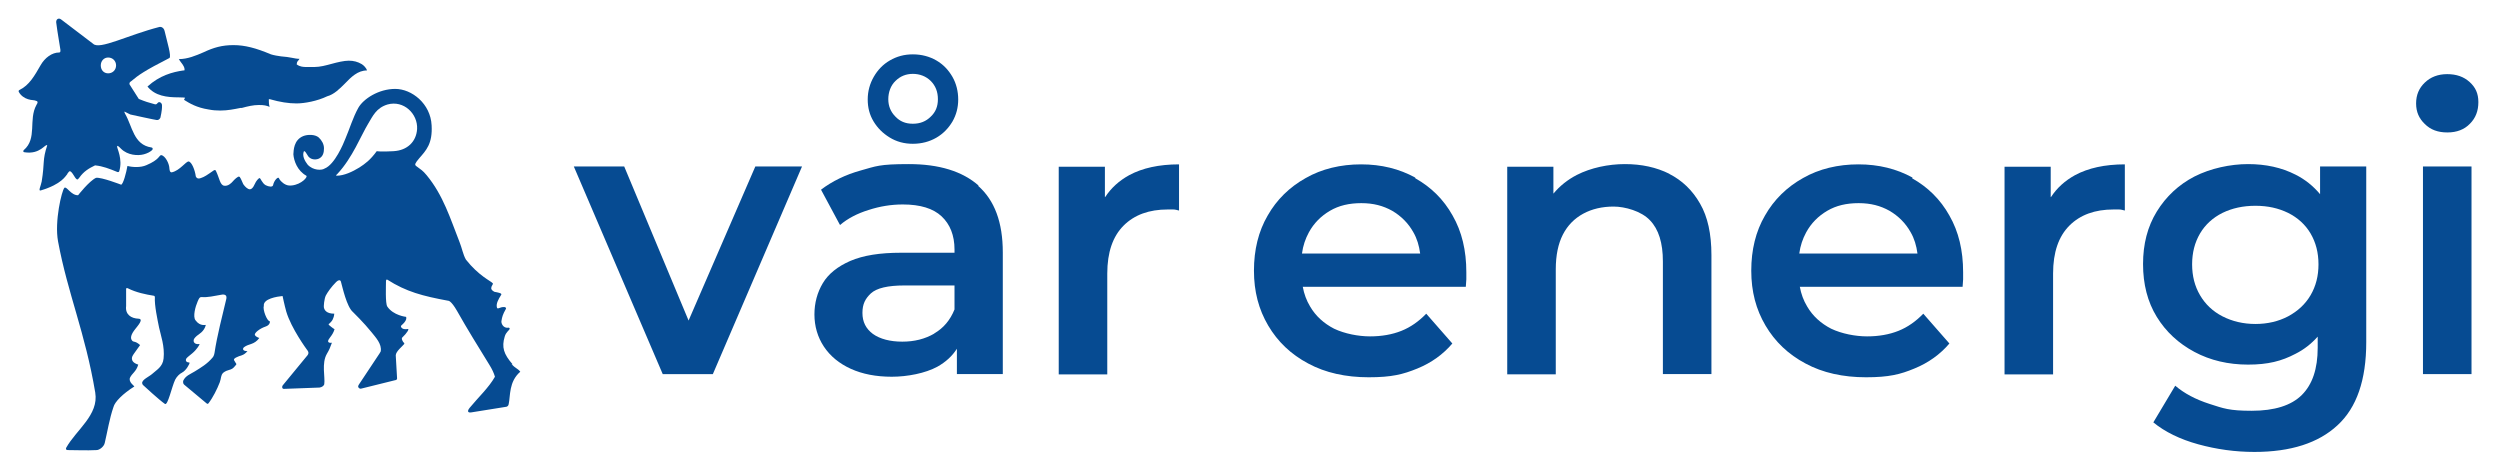 <?xml version="1.0" encoding="UTF-8"?>
<svg id="Layer_1" xmlns="http://www.w3.org/2000/svg" version="1.1" viewBox="0 0 947.6 176.9">
  <!-- Generator: Adobe Illustrator 29.3.1, SVG Export Plug-In . SVG Version: 2.1.0 Build 151)  -->
  <defs>
    <style>
      .st0 {
        fill: #064b92;
      }
    </style>
  </defs>
  <polygon class="st0" points="261 121.5 236.6 63.1 217.5 63.1 251.2 141.8 270.2 141.8 304 63.1 286.3 63.1 261 121.5"/>
  <path class="st0" d="M371,70.4c-6.2-5.5-15.1-8.2-26.5-8.2s-12.4.8-18.2,2.4c-5.8,1.6-10.9,4.1-15.1,7.3l7.2,13.4c2.9-2.5,6.6-4.4,10.8-5.7,4.3-1.4,8.6-2.1,13-2.1,6.6,0,11.5,1.5,14.7,4.5,3.2,3,4.9,7.2,4.9,12.6v1.2h-20.3c-8,0-14.3,1-19.2,3.1-4.8,2.1-8.3,4.9-10.4,8.4-2.1,3.5-3.2,7.5-3.2,11.9s1.2,8.6,3.6,12.2c2.4,3.6,5.8,6.4,10.2,8.4,4.4,2,9.6,3,15.5,3s12.7-1.3,17.3-3.8c3.2-1.8,5.6-4,7.4-6.8v9.6h17.4v-46.1c0-11.4-3.1-19.8-9.4-25.3M354.2,126.4c-3.6,2.1-7.6,3.1-12.2,3.1s-8.4-1-11.1-2.9c-2.7-2-4-4.6-4-8s1.1-5.4,3.2-7.4c2.2-2,6.4-3,12.7-3h19v9.1c-1.6,4-4.2,7.1-7.7,9.1"/>
  <path class="st0" d="M337.2,52.1c2.6,1.6,5.5,2.4,8.8,2.4s6.3-.8,8.9-2.3c2.6-1.5,4.6-3.6,6.1-6.1,1.5-2.6,2.2-5.4,2.2-8.4s-.7-6-2.2-8.6c-1.5-2.6-3.5-4.7-6.1-6.2-2.6-1.5-5.6-2.3-8.9-2.3s-6.1.8-8.7,2.3c-2.6,1.5-4.6,3.6-6.1,6.2-1.5,2.6-2.3,5.5-2.3,8.6s.7,5.8,2.2,8.3c1.5,2.5,3.5,4.5,6.1,6.1M339.4,30.7c1.8-1.8,4-2.7,6.6-2.7s5,.9,6.8,2.7c1.8,1.8,2.7,4.1,2.7,6.9s-.9,4.9-2.7,6.6c-1.8,1.8-4,2.7-6.8,2.7s-4.9-.9-6.6-2.7c-1.8-1.8-2.7-4-2.7-6.6s.9-5.2,2.7-6.9"/>
  <path class="st0" d="M418.8,74.7v-11.5h-17.5v78.7h18.4v-38.2c0-8.1,2.1-14.1,6.2-18.2,4.1-4.1,9.7-6.1,16.7-6.1s1.4,0,2.1,0c.7,0,1.4.2,2.2.4v-17.5c-7.6,0-13.9,1.4-18.9,4.1-3.8,2.1-6.8,4.8-9.1,8.3"/>
  <path class="st0" d="M536.4,67.3c-6-3.3-12.8-5-20.5-5s-14.9,1.7-21,5.2c-6.1,3.4-11,8.2-14.4,14.2-3.5,6-5.2,13-5.2,20.9s1.8,14.7,5.4,20.8c3.6,6.1,8.6,10.9,15.2,14.4,6.5,3.5,14.2,5.2,22.9,5.2s13-1.1,18.4-3.3c5.4-2.2,9.8-5.4,13.3-9.5l-9.9-11.3c-2.8,2.9-5.9,5.1-9.4,6.5-3.5,1.4-7.5,2.1-11.9,2.1s-9.6-1-13.6-2.9c-3.9-2-7-4.8-9.1-8.4-1.4-2.3-2.3-4.8-2.8-7.5h61.8c0-.9.2-1.8.2-2.8,0-1,0-1.9,0-2.7,0-8.3-1.7-15.4-5.2-21.5-3.4-6.1-8.2-10.8-14.1-14.1M496.1,88.1c1.9-3.5,4.6-6.2,8-8.2,3.4-2,7.3-2.9,11.9-2.9s8.3,1,11.7,2.9c3.4,2,6.1,4.7,8,8.1,1.4,2.4,2.2,5.1,2.6,8.1h-44.8c.4-3,1.3-5.6,2.6-8"/>
  <path class="st0" d="M632.8,65.9c-5-2.5-10.6-3.7-16.9-3.7s-12.9,1.4-18.2,4.1c-3.5,1.8-6.5,4.2-8.9,7.1v-10.2h-17.5v78.7h18.4v-39.8c0-5.3.9-9.7,2.7-13.2,1.8-3.5,4.4-6.1,7.7-7.9,3.3-1.8,7.2-2.7,11.5-2.7s10.5,1.7,13.8,5.2c3.3,3.4,4.9,8.6,4.9,15.6v42.7h18.4v-45.1c0-8-1.4-14.5-4.3-19.5-2.9-5.1-6.8-8.8-11.7-11.3"/>
  <path class="st0" d="M724.9,67.3c-6-3.3-12.8-5-20.5-5s-14.9,1.7-21,5.2c-6.1,3.4-11,8.2-14.4,14.2-3.5,6-5.2,13-5.2,20.9s1.8,14.7,5.4,20.8c3.6,6.1,8.6,10.9,15.2,14.4,6.5,3.5,14.2,5.2,22.9,5.2s13-1.1,18.3-3.3c5.4-2.2,9.8-5.4,13.3-9.5l-9.9-11.3c-2.8,2.9-5.9,5.1-9.4,6.5-3.5,1.4-7.5,2.1-11.9,2.1s-9.6-1-13.6-2.9c-3.9-2-7-4.8-9.1-8.4-1.4-2.3-2.3-4.8-2.8-7.5h61.7c0-.9.2-1.8.2-2.8,0-1,0-1.9,0-2.7,0-8.3-1.7-15.4-5.2-21.5-3.4-6.1-8.2-10.8-14.1-14.1M684.6,88.1c1.9-3.5,4.6-6.2,8-8.2,3.4-2,7.3-2.9,11.9-2.9s8.3,1,11.7,2.9c3.4,2,6.1,4.7,8,8.1,1.4,2.4,2.2,5.1,2.6,8.1h-44.8c.4-3,1.3-5.6,2.6-8"/>
  <path class="st0" d="M777.3,74.7v-11.5h-17.5v78.7h18.4v-38.2c0-8.1,2.1-14.1,6.2-18.2,4.1-4.1,9.7-6.1,16.7-6.1s1.4,0,2.1,0c.7,0,1.4.2,2.2.4v-17.5c-7.6,0-13.9,1.4-18.9,4.1-3.8,2.1-6.8,4.8-9.1,8.3"/>
  <path class="st0" d="M879.4,73.6c-2.6-3.1-5.7-5.6-9.3-7.4-5.3-2.7-11.3-4-18-4s-14.2,1.6-20.3,4.7c-6,3.1-10.8,7.6-14.3,13.3-3.5,5.7-5.2,12.3-5.2,19.9s1.7,14.3,5.2,20c3.5,5.7,8.3,10.1,14.3,13.3,6,3.2,12.8,4.8,20.3,4.8s12.7-1.3,18-4.1c3.2-1.6,6-3.8,8.4-6.5v4.2c0,8-2,13.9-6,17.9-4,4-10.4,6-19,6s-10.7-.9-16-2.6c-5.3-1.7-9.6-4-13-6.9l-8.3,13.9c4.4,3.6,10.1,6.4,17,8.3,6.9,1.9,14,2.9,21.3,2.9,13.8,0,24.3-3.4,31.5-10.1,7.3-6.7,10.9-17.2,10.9-31.5V63.1h-17.5v10.5ZM875.8,111.9c-2,3.4-4.8,6-8.5,8-3.6,1.9-7.8,2.9-12.4,2.9s-8.8-1-12.5-2.9c-3.7-1.9-6.5-4.6-8.5-8-2-3.4-3-7.3-3-11.7s1-8.3,3-11.7c2-3.4,4.9-6,8.5-7.8,3.7-1.8,7.8-2.7,12.5-2.7s8.7.9,12.4,2.7c3.6,1.8,6.5,4.4,8.5,7.8,2,3.4,3,7.3,3,11.7s-1,8.3-3,11.7"/>
  <path class="st0" d="M927.7,50.2c3.5,0,6.4-1.1,8.5-3.3,2.2-2.2,3.2-4.9,3.2-8.2s-1.1-5.6-3.3-7.6c-2.2-2-5-3-8.5-3s-6.3,1.1-8.5,3.2c-2.2,2.1-3.3,4.7-3.3,7.9s1.1,5.7,3.3,7.8c2.2,2.2,5,3.2,8.5,3.2"/>
  <rect class="st0" x="918.4" y="63.1" width="18.4" height="78.7"/>
  <path class="st0" d="M194.3,138.1c-3.4-3.9-4.2-6.5-3-10.5.5-1.8,1.8-2.4,1.9-3,0-.2-.2-.4-.4-.4-2.1.4-3-1.8-2.7-2.7.2-1.3.5-2.4,1.6-4.3.3-.4,0-.7-.4-.8-2-.2-2.8,1.3-3-.1-.2-1.3.5-2.7,1.7-4.6.4-.6-1.7-.9-2.1-1-.8,0-1.7-.9-1.7-1.3,0-1.4,1-1.6.5-2.1-.7-.8-5.3-2.8-10.1-8.9-1.1-1.9-1.5-4.4-2.4-6.6-3.5-8.9-6.2-17.8-12.5-25.4-1.5-1.8-2-2-4-3.5-.6-.5-.4-1,1.2-2.9,2.6-3,5.1-5.5,4.7-12.5-.4-8.2-7.5-13.8-13.8-13.8s-12.1,3.8-14,7.2c-2.1,3.8-3.3,8-4.9,11.7-.7,1.8-4,9.8-7.9,11.3-1,.7-4.3.8-6.4-1.5-1-1.3-2.2-3.3-1.4-5.1h.2c.8.5,1.1,1.9,2,2.5,1,.8,2.7.8,3.7.2,1.4-.8,1.7-2.3,1.7-3.8s-.8-3-2-4.1c-1.4-1.2-4.2-1.2-5.9-.5-3.6,1.5-3.6,5.4-3.7,6.9.2,2.5,1.5,6.2,4.9,8.1.7.4-1.8,3.3-5.5,3.7-1.1.1-1.9,0-3-.7-.9-.7-1.5-1.2-1.9-2.1-.3-.6-1.8.8-2.2,2.7-.2.8-1.6.6-2.8,0-1.4-.8-1.9-2.7-2.3-2.7-.4,0-1.4,1.2-1.8,2.2-.7,1.6-1.5,2.4-2.5,1.9-.8-.4-1.4-1.1-1.9-1.8-.5-1-.8-2-1.2-2.5,0-.2-.2-.3-.3-.3-.4-.4-2,1.2-2.5,1.8-.6.7-1.8,1.8-3.2,1.6-1.6-.2-1.8-2.8-3.1-5.5,0-.4-.6-.6-.9-.3-2.6,1.8-3.4,2.4-4.9,2.9-1.6.6-1.9-.7-1.9-.7-.3-2.3-1.5-5.4-2.7-5.6-1.1,0-3.3,3.4-6.3,4.1-1,.3-1-1.6-1-1.6-.1-1.8-1.6-4.7-3.1-4.9-.8,0-.6,1.7-5.6,3.8-2.2,1-5.4.8-7.2.3-.4,2.4-1.6,7-2.4,7.1,0,0-7.5-2.9-9.5-2.6-2.6,1.2-6.8,6.6-6.8,6.6-2.7.1-4.4-3.6-5.2-2.8-1,1.1-3.8,12.7-2.4,20.3,3.7,19.9,10.3,34.6,14.1,57.3,1.4,8.5-7.2,14.1-11,20.9,0,0-.5.9.7.9,3.6,0,6.7.2,10.8,0,1.1,0,2.8-1.3,3.1-2.7,1-4.2,1.8-9.3,3.3-13.6.5-2,3.6-5.1,7.9-7.8.2-.1-2.4-1.7-1.6-3.4.4-.8.9-1.3,1.5-2,.6-.7,1.2-1.5,1.6-2.9-3.6-1.1-2.1-3.4-2.1-3.4.3-.6,1.2-1.7,2.8-4-2-1.8-2.5-.9-3.1-1.8-.7-.9-.3-2.3,1.2-4.2,1-1.3,3.4-3.9,1.3-4-2.8-.1-5.1-1.6-4.7-4.8v-6.4c0-.7.7-.3.7-.3,3.2,1.6,6.7,2.3,9.8,2.8,0,0,.4,0,.4.6-.2,3,1,8.5,1.6,11.5.6,2.8,2.2,7.1,1.7,11.7-.3,3.2-2.8,4.4-4.4,5.9-1,.9-4,2.2-3.7,3.5,0,0,0,.5.7,1,0,0,5.6,5.2,7.9,6.8,1.1.8,2.6-6.5,3.9-9.2.6-1.2,1.8-2.3,2.5-2.6,1.9-1,2.9-3.5,2.9-3.5v-.4c-1.6,0-1.5-1.1-1.1-1.6.4-.5,1.4-1.2,2.2-1.9,1.9-1.6,2.7-3.3,2.7-3.3v-.2c-2.1.3-2.3-1.1-2.2-1.4,0-.4.3-.9,1.2-1.7.7-.6,2.8-1.6,3.4-4.1,0-.2-2.1.7-3.9-1.8-1.1-1.4,0-5.3.8-7.1.6-1.4.8-1.7,1.5-1.7,2.4.2,4.6-.4,7.6-.9,0,0,2.2-.5,1.8,1.5-1.5,6.4-3.5,13.9-4.5,20.6,0,0-.2,1.2-.7,1.7-2.1,2.5-4.4,3.8-6.8,5.3-1.8,1.1-3.4,1.6-4.3,3.4,0,0-.4.9.3,1.6l8.5,7.1c.4.4.7,0,.7,0,1.7-2.2,3.3-5.4,4.3-8,.6-1.6.3-2.6,1.3-3.6,0,0,.8-.7,2-1,1.4-.4,1.7-.6,2.6-1.7.7-.8.4-.4-.5-2.1-.3-.7,1.5-1.3,1.5-1.3.5-.3,1-.3,1.6-.6.6-.2,1.2-.6,2-1.5-2,0-1.9-1-1.3-1.5,1.8-1.4,3.8-.8,5.8-3.5h0c-.4-.1-1.4-.5-1.7-1.1-.3-.8,1.9-2.5,4-3.2,1.9-.6,1.7-2,1.7-2-1.1,0-2.8-4.5-2.3-5.8-.4-2.8,5.1-3.6,7.1-3.8,0,0,.7,3.4,1.4,5.9,1.9,6.4,7.8,14.4,7.8,14.4.3.4,1,1.1.3,2.1l-9.3,11.3c-.5.5-.5,1.5.3,1.5l13.5-.5c.9-.1,1.7-.7,1.8-1.3.4-2.6-1.1-7.9,1-11.5.9-1.5,1.3-2.5,1.9-4.2,0,0-2.7.5-.7-2,.7-.9,1.3-1.8,1.7-3.1,0,0-1.1-.7-2.1-1.6-.4-.4.2-.6.2-.6.5-.5.9-.9,1.2-1.5.3-.6.5-1.2.6-2.2-3,0-3.7-1.4-3.9-2.2-.2-.5.1-3.5.7-4.7.7-1.3,2.1-3.3,3.9-5.1.7-.7,1.5-1,1.8-.2.6,2.1,2.2,9.6,4.6,11.6,0,0,4.2,4.1,7,7.6,1.6,2,4,4.5,3.5,7.3l-.4.7-7.9,11.9s-.5.7-.1,1.1c.3.4.7.5,1,.4l12.9-3.2s.4,0,.6-.3c.1-.2.1-.4.1-.4l-.5-8.7c0-1.5,2.6-3.5,3.2-4.3.1-.2,0-.3,0-.4-.6-.4-1.2-1.8-.7-2.1,1.8-1.7,2.7-3.3,2.1-3.2-1,.2-2.2.1-2.6-.8-.2-.4.3-.7.3-.7,1.4-1.2,1.7-2.1,1.7-2.6s-.1-.5-.1-.5c0,0-4.8-.5-7.1-3.9-.8-1.2-.5-7.9-.5-9.7,0,0,0-.7.5-.5,7.2,4.6,13.4,6.2,23.1,8,0,0,1-.2,3.3,3.8,4,7.1,8,13.5,12.3,20.5,1,1.6,1.7,3.1,2.1,4.5-2.3,4.1-6.4,7.9-9.6,11.8-1.2,1.5-.4,1.9.7,1.7l13.1-2.1s.8,0,1-1c.7-3.1,0-8.5,4.4-12.3-1-1.3-1.8-1.2-3.3-2.9M149.3,57.3c-5.1.3-6.5,0-6.5,0-2.5,3.4-4.3,4.7-6.6,6.2-2.6,1.6-5.8,3.1-8.6,3.1-.3,0-.2-.3,0-.4.2-.2.3-.3.3-.3,5.7-6.1,8.9-14.5,11.7-19.1,1.7-2.8,3-5.9,7.3-7.2,6.1-1.7,11.5,3.5,11.2,9.3-.3,4.8-3.7,8.1-8.9,8.4"/>
  <path class="st0" d="M69.8,26.5v.2c0,0-.3,0-.3,0-4.1.6-9,1.9-13.6,6.1,2.9,3.6,7.4,4.1,11.8,4.1s1.3.4,2.3,1.1c1.8,1.1,4.5,2.8,9.1,3.5h0c1.5.3,2.9.4,4.4.4,2.8,0,5.2-.5,7.7-1h.5c2.2-.6,4.3-1.1,6.4-1.1s2.8.2,4.1.7c-.3-1-.3-1.7-.3-2.5v-.4h.4c3.8,1.1,7.1,1.6,10.1,1.6s7.9-.9,11.6-2.7h0s0,0,0,0c2.6-.7,4.7-2.8,6.7-4.8,2.4-2.5,4.9-5,8.4-5-.2-.9-1.3-2-2-2.4h0c-1.5-.9-3.1-1.3-4.9-1.3s-4.3.6-6.5,1.2c-2.2.6-4.4,1.2-6.6,1.2s-1,0-1.5,0c-.5,0-1,0-1.5,0-1.1,0-2.4-.1-3.5-.9h-.1v-.3c0-.6.3-1,.6-1.3.2-.2.3-.4.4-.6-.9,0-1.9-.2-2.9-.4-.6-.1-1.2-.2-1.8-.3-.2,0-3.9-.3-6.1-1h0s0,0,0,0c-5.7-2.4-9.9-3.5-14.2-3.5s-7.5.9-11.3,2.7h0c-3,1.3-6.1,2.6-9.4,2.6h0c.1.3.6.9.8,1.2.8,1,1.6,2.2,1.3,3.2"/>
  <path class="st0" d="M25.5,65.9c.7-.7.8-2.2,2.6.8.4.7,1,1.5,1.3,1.3.2,0,.5-.5.7-.7,1.6-2.3,3.6-3.5,5.9-4.6,0,0,.1,0,.2,0,2.8.3,5.1,1.2,8.3,2.5.3.1.6,0,.7-.3,1.4-4.6-.9-8.7-.8-9.3,0-.6.4-.3,1.5.8,2.5,2.5,6.4,2.7,8.6,2.1,1.2-.3,2.7-1,3.3-1.8.2-.3,0-.8-.4-.8-6.8-1-7.2-8-10-12.8-.2-.3-.3-.7-.2-.8l2.2,1.1s9.6,2.1,10,2.1c1,.1,1.4-.9,1.4-.9,0-.3.7-2.6.6-4.7,0-.9-1-1.5-1.5-1-.2.2-.4.4-.5.5-.2.2-.6.2-.8.1-2.5-.7-3.3-.9-6-2l-3.5-5.5c-.2-.7.3-1,.6-1.2,2.7-2.3,5.1-4,14.5-8.8.9-.5-.9-6.3-1.8-10.2-.3-1.4-1.4-1.7-1.9-1.6-12.1,3.1-22.8,8.8-25.2,6.4,0,0,0,0,0,0l-12.1-9.2c-1-.8-2-.1-1.9,1.1.6,4.7,1.2,7.5,1.6,10.4,0,.7,0,1-.5,1-2.7,0-5.4,2-7,4.8-2.3,4-4.3,7.6-8,9.4-.3.1-.4.4-.3.7.8,1.5,2.2,2.4,3.5,2.8,1.5.5,2.2.2,3.3.7.3.1.4.4.3.7,0,.2-.3.5-.4.8-3.1,5.6.4,12.7-4.8,17.1-.3.3-.2.8.2.8,6.1,1,8-3.4,8.7-2.6-1.9,5.7-.9,6.4-2.1,13.7-.3,1.6-1.4,3.7-.4,3.4,8.1-2.4,9.5-5.6,10.1-6.2M41,21.8c1.7,0,3,1.3,3,3s-1.3,3-3,3-2.8-1.3-2.8-3,1.2-3,2.8-3"/>
</svg>